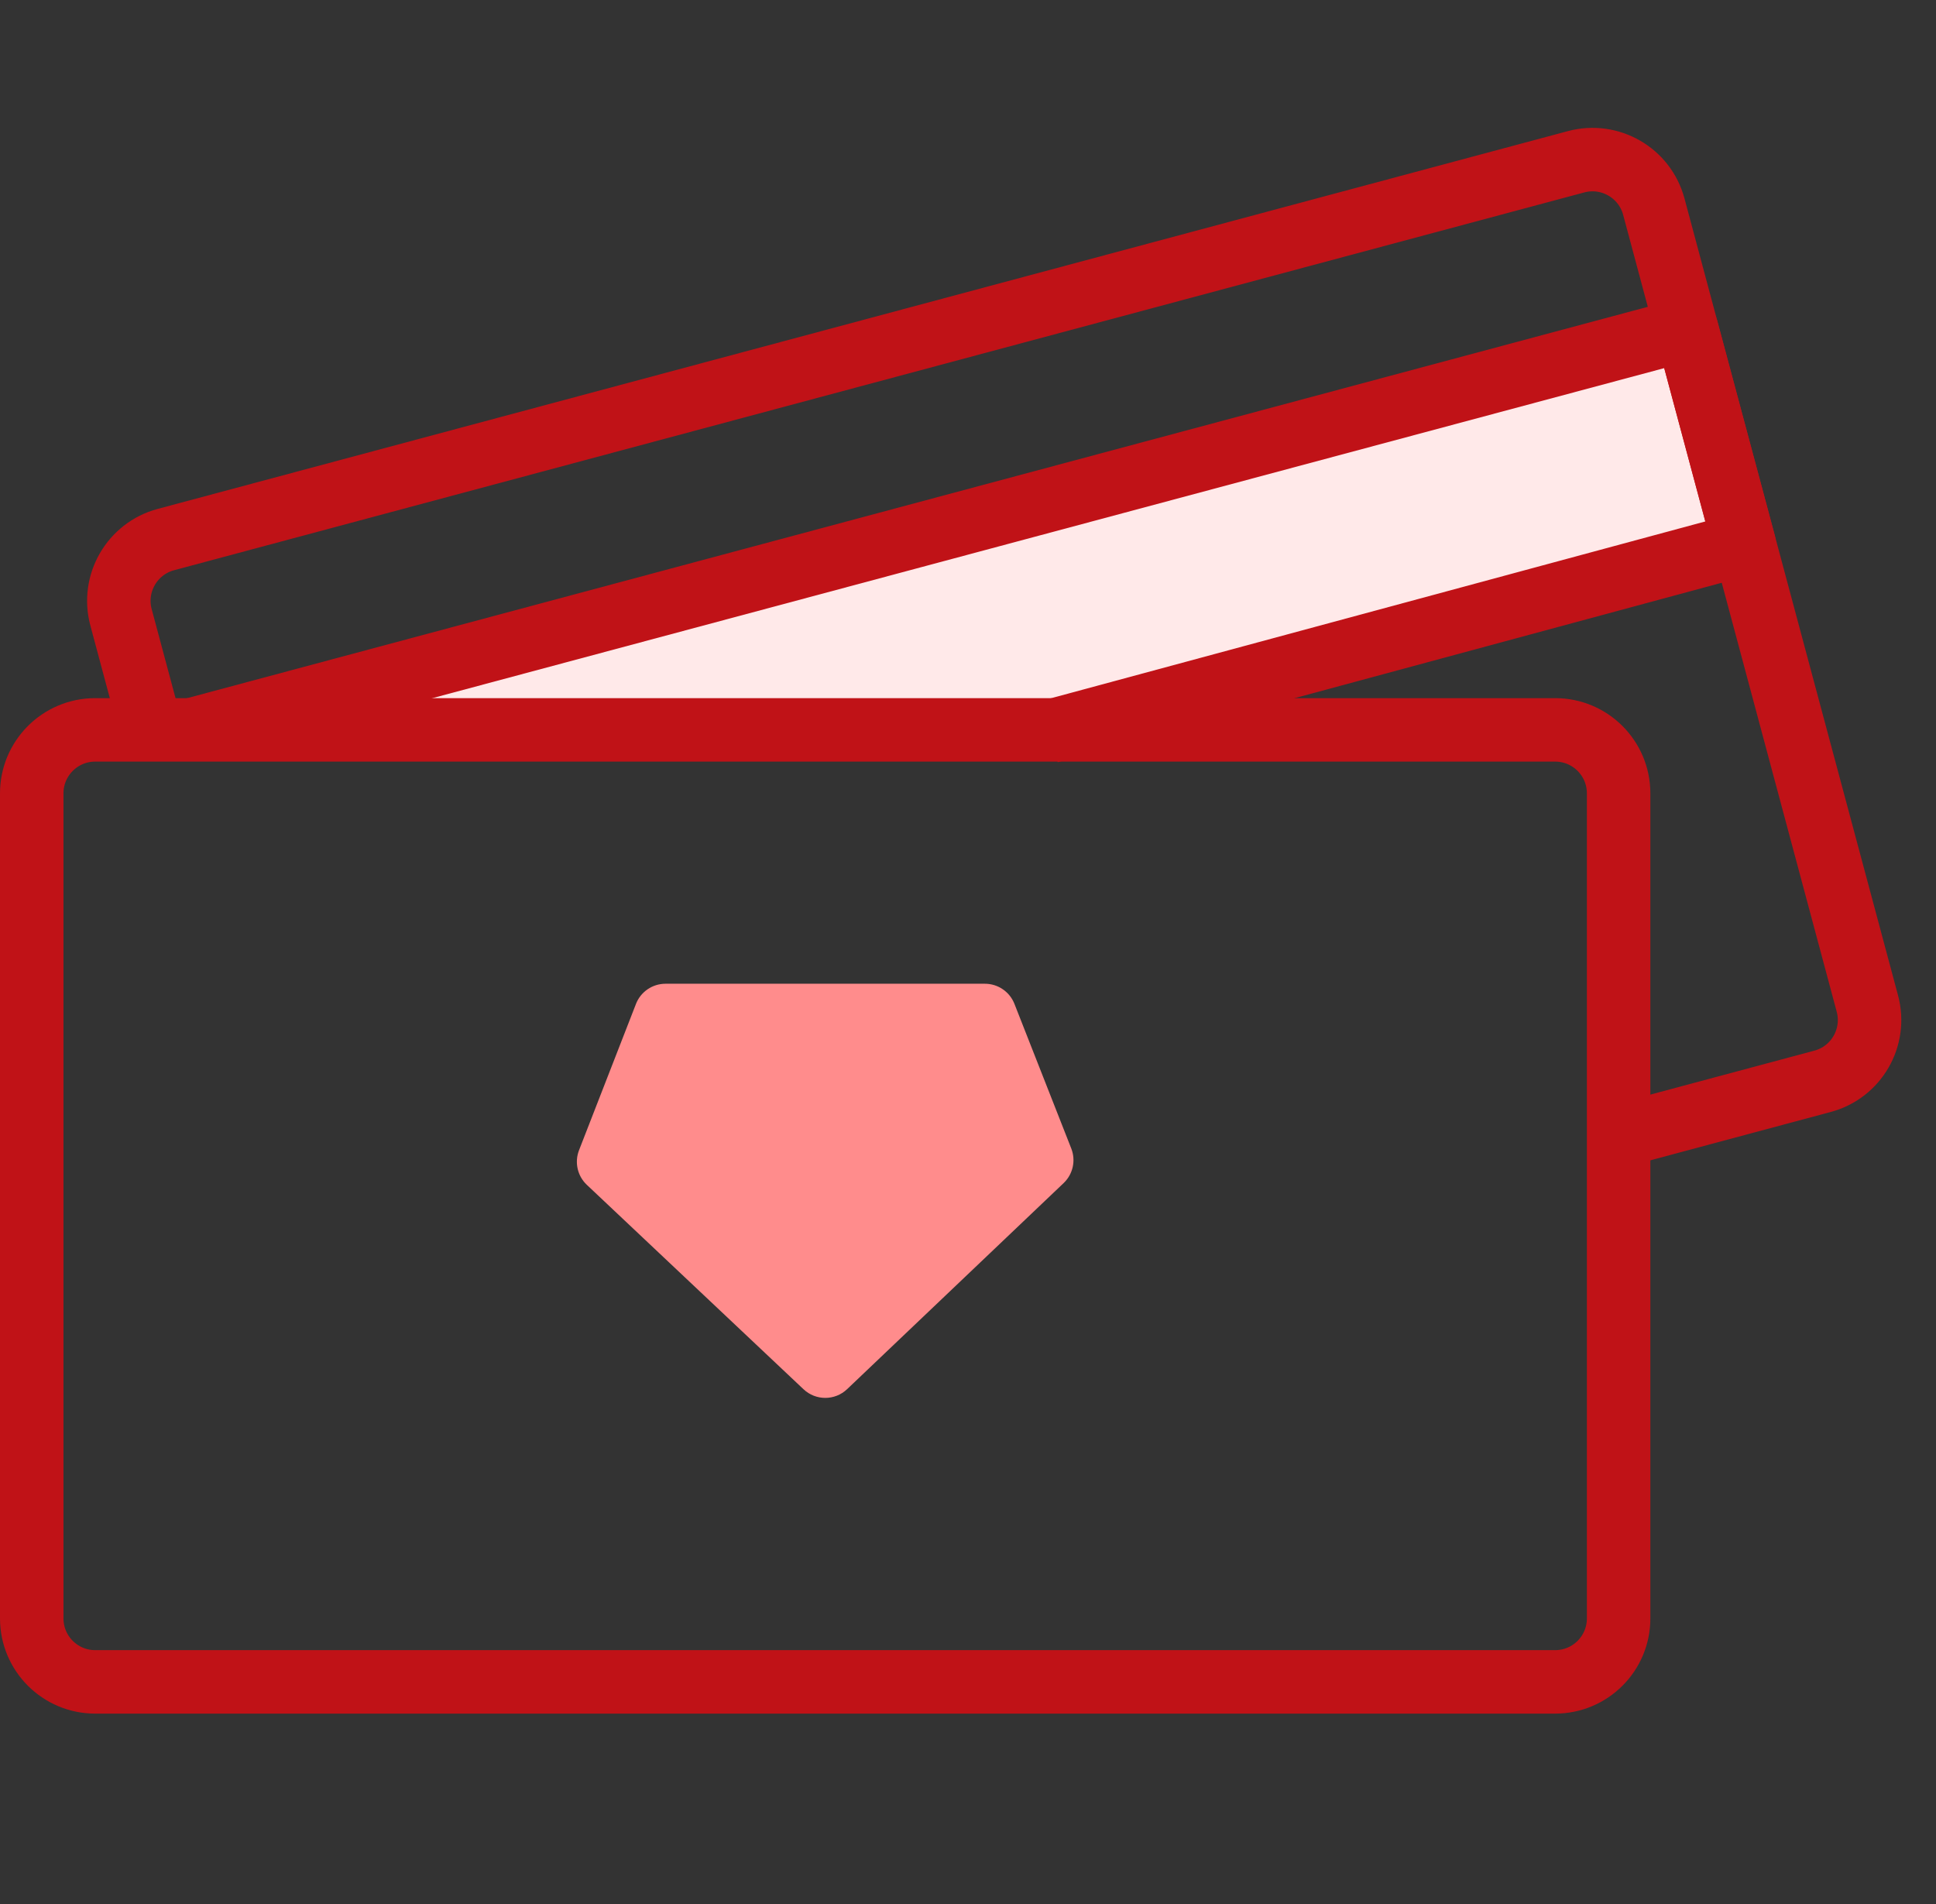 <svg width="61" height="60" viewBox="0 0 61 60" fill="none" xmlns="http://www.w3.org/2000/svg">
<rect x="0" y="0" width="61" height="60" fill="#333333" stroke="none"/>
<path fill-rule="evenodd" clip-rule="evenodd" d="M36.127 22.863L54.992 17.058L53.108 10.242L10.163 22.226L36.127 22.863Z" fill="#FFE9E9"/>
<path fill-rule="evenodd" clip-rule="evenodd" d="M1 25C1 23.895 1.895 23 3 23H49C50.105 23 51 23.895 51 25V51C51 52.105 50.105 53 49 53H3C1.895 53 1 52.105 1 51V25Z" stroke="#C01217" stroke-width="2" stroke-linecap="round" stroke-linejoin="round"/>
<path d="M4.772 23.032C4.452 21.839 3.813 19.453 3.813 19.453C3.527 18.386 4.16 17.289 5.227 17.003L49.659 5.098C50.726 4.812 51.823 5.445 52.109 6.512L58.838 31.626C59.124 32.693 58.491 33.79 57.424 34.075L51.022 35.791" stroke="#C01217" stroke-width="2" stroke-linejoin="round"/>
<path d="M6.078 22.987L53.144 10.376L54.956 17.137L33.067 23.052" stroke="#C01217" stroke-width="2" stroke-linejoin="round"/>
<path fill-rule="evenodd" clip-rule="evenodd" d="M20.038 31.637C20.187 31.253 20.557 31 20.97 31H31.033C31.444 31 31.813 31.252 31.963 31.634L33.754 36.192C33.903 36.571 33.807 37.001 33.513 37.282L26.692 43.775C26.308 44.142 25.703 44.143 25.317 43.778L18.49 37.337C18.194 37.058 18.097 36.627 18.244 36.247L20.038 31.637Z" fill="#FF8C8C"/>
</svg>
